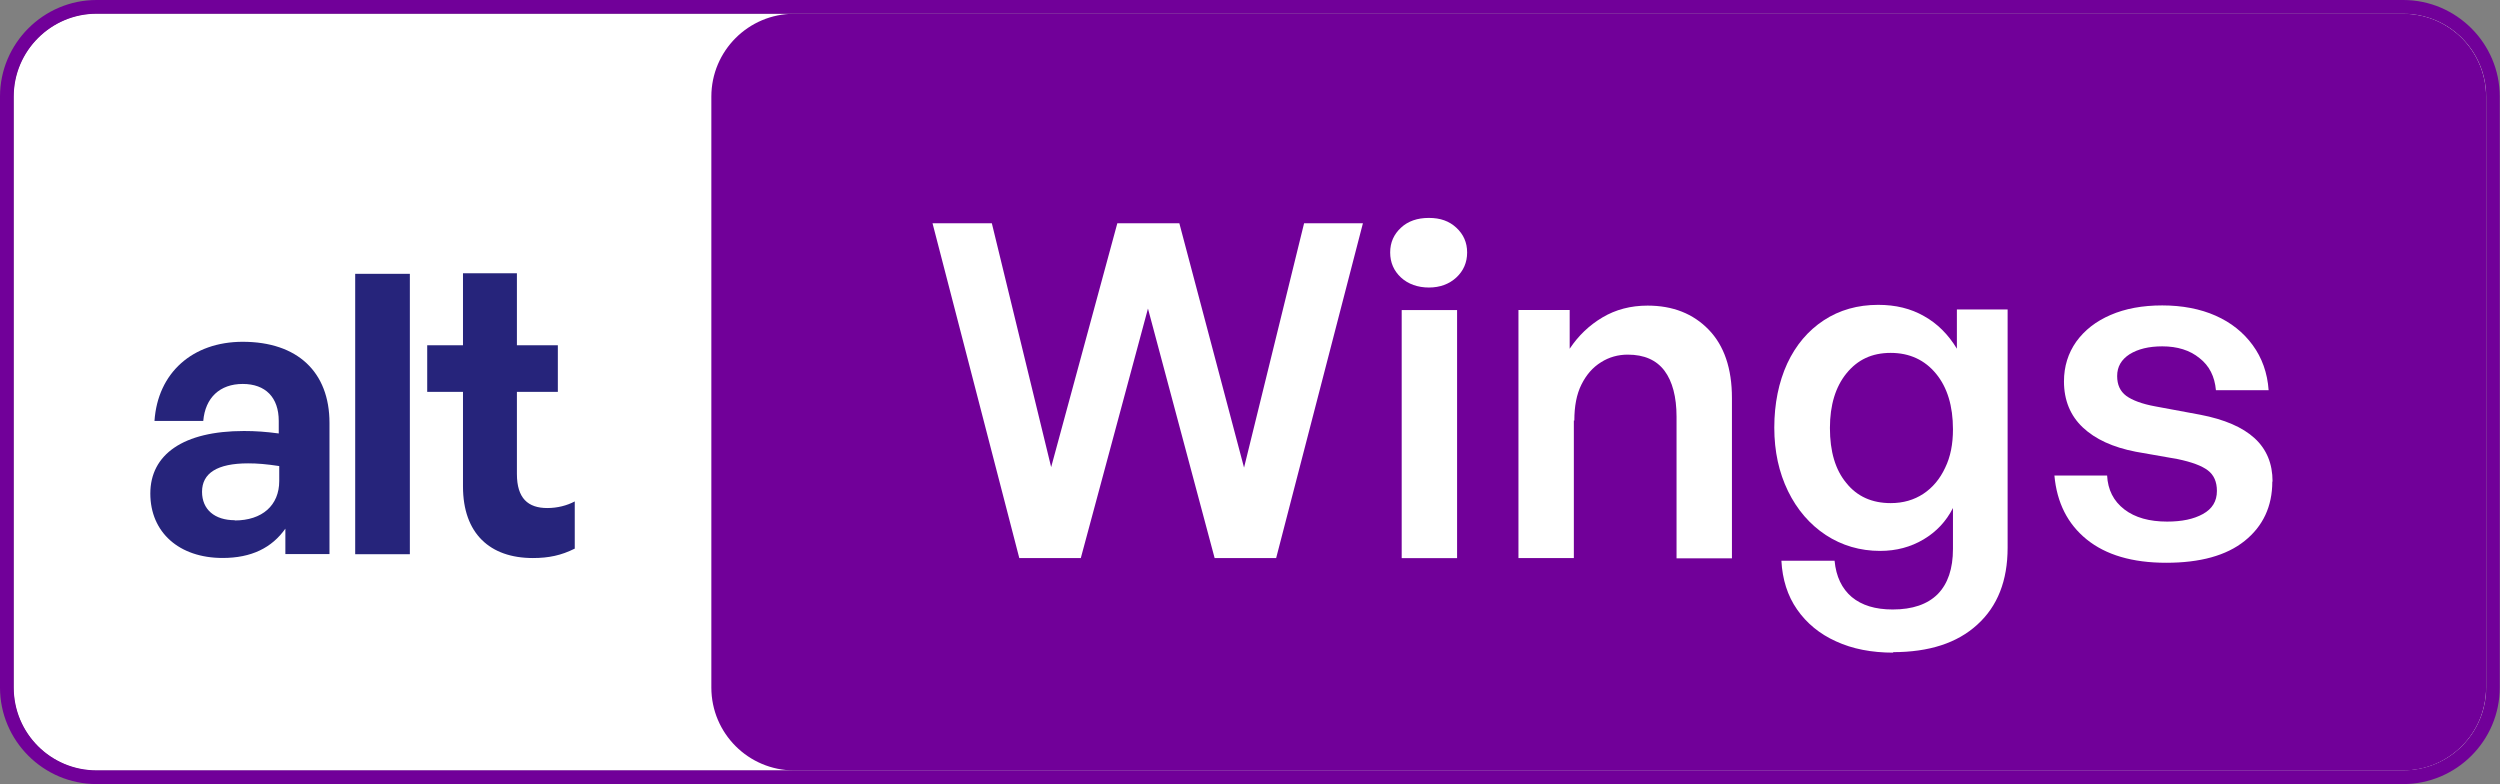 <svg width="102" height="32" viewBox="0 0 102 32" fill="none" xmlns="http://www.w3.org/2000/svg">
<rect x="0" y="0" width="102" height="32" fill="#808080" stroke="none"/>
<g clip-path="url(#clip0_14231_44747)">
<path d="M98.052 0.562H3.942C2.076 0.562 0.562 2.076 0.562 3.942V28.052C0.562 29.919 2.076 31.433 3.942 31.433H98.052C99.919 31.433 101.433 29.919 101.433 28.052V3.942C101.433 2.076 99.919 0.562 98.052 0.562Z" fill="white"/>
<path d="M98.052 0.562H3.942C2.076 0.562 0.562 2.076 0.562 3.942V28.052C0.562 29.919 2.076 31.433 3.942 31.433H98.052C99.919 31.433 101.433 29.919 101.433 28.052V3.942C101.433 2.076 99.919 0.562 98.052 0.562Z" fill="white"/>
<path d="M98.06 0.56C99.93 0.56 101.44 2.07 101.44 3.94V28.05C101.44 29.92 99.93 31.43 98.06 31.43H3.94C2.07 31.43 0.56 29.92 0.56 28.05V3.94C0.56 2.08 2.08 0.56 3.94 0.56H98.05M98.06 0H3.94C1.77 0 0 1.77 0 3.94V28.05C0 30.22 1.77 31.99 3.94 31.99H98.05C100.22 31.99 101.99 30.22 101.99 28.05V3.94C101.99 1.77 100.22 0 98.05 0H98.06Z" fill="#710099"/>
<path d="M11.653 21.555C11.093 22.355 10.253 22.765 9.083 22.765C7.313 22.765 6.133 21.725 6.133 20.135C6.133 18.545 7.473 17.585 9.953 17.585C10.433 17.585 10.843 17.615 11.373 17.685V17.175C11.373 16.215 10.833 15.665 9.903 15.665C8.973 15.665 8.373 16.225 8.293 17.175H6.303C6.433 15.215 7.853 13.945 9.903 13.945C12.133 13.945 13.443 15.175 13.443 17.255V22.605H11.643V21.555H11.653ZM9.573 21.235C10.703 21.235 11.393 20.615 11.393 19.625V19.015C10.863 18.935 10.503 18.905 10.123 18.905C8.863 18.905 8.243 19.305 8.243 20.065C8.243 20.785 8.753 21.225 9.583 21.225L9.573 21.235Z" fill="#26247B"/>
<path d="M14.492 22.612V11.172H16.722V22.612H14.492Z" fill="#26247B"/>
<path d="M23.44 22.388C22.9 22.658 22.39 22.768 21.74 22.768C19.99 22.768 18.89 21.768 18.89 19.848V15.988H17.43V14.088H18.89V11.148H21.09V14.088H22.76V15.988H21.09V19.338C21.09 20.328 21.54 20.728 22.33 20.728C22.74 20.728 23.13 20.628 23.45 20.458V22.388H23.44Z" fill="#26247B"/>
<path d="M98.053 0.562H32.403C30.537 0.562 29.023 2.076 29.023 3.942V28.052C29.023 29.919 30.537 31.433 32.403 31.433H98.053C99.92 31.433 101.433 29.919 101.433 28.052V3.942C101.433 2.076 99.92 0.562 98.053 0.562Z" fill="#710099"/>
<path d="M49.557 22.769L46.837 12.589L44.097 22.769H41.587L38.047 9.109H40.467L42.887 19.059L45.587 9.109H48.117L50.757 19.079L53.207 9.109H55.607L52.067 22.769H49.557Z" fill="white"/>
<path d="M59.859 10.301C59.859 10.711 59.709 11.051 59.419 11.321C59.129 11.591 58.749 11.731 58.299 11.731C57.849 11.731 57.449 11.591 57.159 11.321C56.869 11.051 56.719 10.711 56.719 10.301C56.719 9.891 56.869 9.561 57.159 9.291C57.449 9.021 57.829 8.891 58.299 8.891C58.769 8.891 59.129 9.021 59.419 9.291C59.709 9.561 59.859 9.891 59.859 10.301ZM59.449 22.771H57.189V12.651H59.449V22.771Z" fill="white"/>
<path d="M64.213 17.159V22.769H61.953V12.649H64.043V14.229C64.393 13.699 64.843 13.269 65.383 12.949C65.923 12.629 66.533 12.469 67.223 12.469C68.253 12.469 69.083 12.799 69.713 13.449C70.343 14.099 70.663 15.029 70.663 16.239V22.779H68.403V16.999C68.403 16.189 68.233 15.559 67.913 15.129C67.583 14.689 67.083 14.469 66.413 14.469C66.023 14.469 65.653 14.569 65.323 14.779C64.983 14.989 64.723 15.289 64.523 15.689C64.323 16.089 64.233 16.579 64.233 17.159H64.213Z" fill="white"/>
<path d="M77.251 26.628C76.361 26.628 75.581 26.477 74.911 26.168C74.241 25.867 73.711 25.427 73.321 24.867C72.931 24.308 72.721 23.637 72.681 22.878H74.851C74.911 23.527 75.151 24.017 75.551 24.358C75.961 24.698 76.511 24.867 77.221 24.867C78.031 24.867 78.641 24.657 79.061 24.238C79.471 23.817 79.681 23.207 79.681 22.398V20.727C79.401 21.277 79.001 21.698 78.481 22.008C77.961 22.317 77.371 22.477 76.711 22.477C75.891 22.477 75.151 22.258 74.491 21.828C73.841 21.398 73.321 20.797 72.951 20.038C72.581 19.277 72.391 18.418 72.391 17.448C72.391 16.477 72.571 15.588 72.921 14.828C73.271 14.078 73.771 13.488 74.411 13.068C75.051 12.648 75.791 12.438 76.631 12.438C77.341 12.438 77.961 12.588 78.501 12.898C79.041 13.197 79.491 13.648 79.841 14.227V12.627H81.911V22.348C81.911 23.688 81.501 24.738 80.671 25.488C79.851 26.238 78.701 26.608 77.231 26.608L77.251 26.628ZM74.661 17.468C74.661 18.418 74.881 19.168 75.331 19.707C75.771 20.258 76.381 20.527 77.141 20.527C77.651 20.527 78.091 20.398 78.471 20.148C78.851 19.898 79.151 19.538 79.361 19.087C79.581 18.637 79.681 18.117 79.681 17.517C79.681 16.567 79.451 15.807 78.991 15.248C78.531 14.688 77.911 14.398 77.141 14.398C76.371 14.398 75.791 14.678 75.341 15.227C74.891 15.777 74.661 16.527 74.661 17.457V17.468Z" fill="white"/>
<path d="M92.71 19.651C92.71 20.661 92.33 21.471 91.58 22.071C90.83 22.671 89.76 22.961 88.38 22.961C87 22.961 85.92 22.641 85.14 22.011C84.36 21.381 83.92 20.511 83.82 19.401H85.97C86 19.981 86.23 20.441 86.67 20.781C87.11 21.121 87.7 21.281 88.42 21.281C89.02 21.281 89.5 21.181 89.88 20.971C90.26 20.761 90.45 20.451 90.45 20.031C90.45 19.661 90.33 19.381 90.08 19.191C89.83 19.001 89.42 18.851 88.85 18.731L87.14 18.431C86.21 18.251 85.49 17.921 84.98 17.441C84.47 16.961 84.21 16.331 84.21 15.561C84.21 14.951 84.38 14.411 84.71 13.941C85.05 13.471 85.51 13.111 86.11 12.851C86.71 12.591 87.41 12.461 88.22 12.461C89.03 12.461 89.77 12.601 90.4 12.881C91.03 13.161 91.53 13.561 91.91 14.081C92.29 14.601 92.51 15.211 92.56 15.921H90.41C90.36 15.361 90.14 14.921 89.74 14.611C89.35 14.291 88.84 14.131 88.22 14.131C87.67 14.131 87.23 14.241 86.89 14.451C86.55 14.671 86.38 14.961 86.38 15.341C86.38 15.701 86.5 15.961 86.75 16.151C87 16.331 87.39 16.481 87.94 16.581L89.77 16.921C90.76 17.111 91.5 17.431 91.99 17.881C92.48 18.331 92.72 18.921 92.72 19.641L92.71 19.651Z" fill="white"/>
</g>
<defs>
<clipPath id="clip0_14231_44747">
<rect width="102" height="32" fill="white"/>
</clipPath>
</defs>
</svg>
